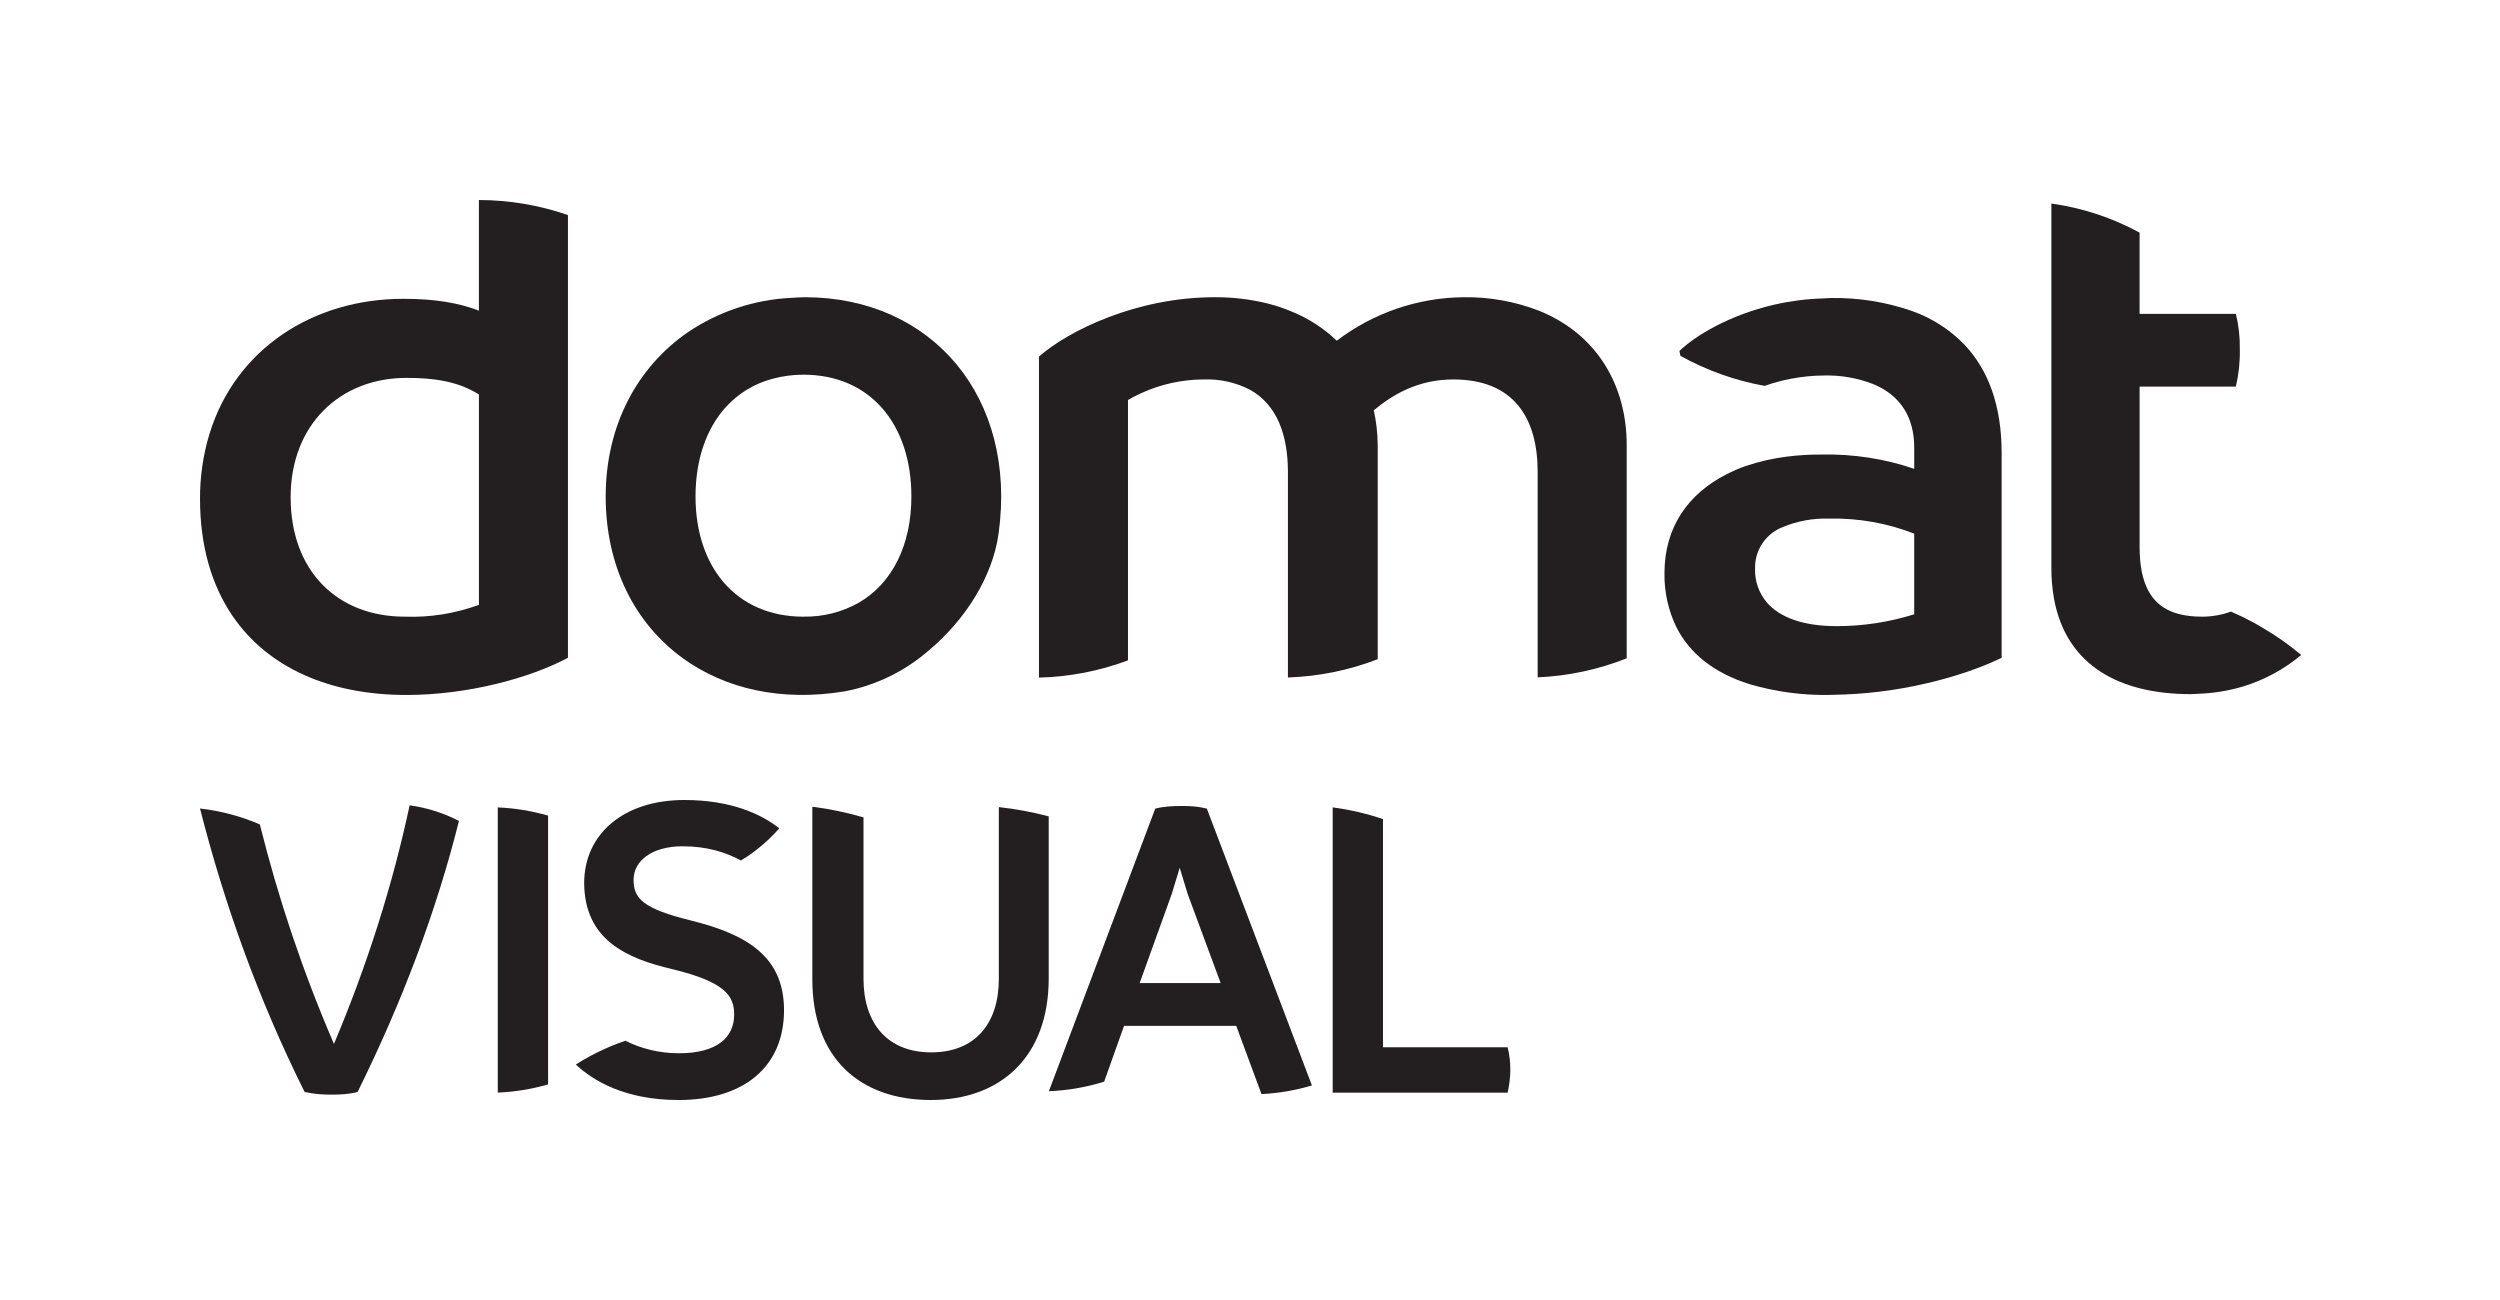 <?xml version="1.0" encoding="UTF-8"?><svg id="b" xmlns="http://www.w3.org/2000/svg" viewBox="0 0 141.736 73.702"><g id="c"><g><g><path d="m27.151,11.34v6.273c-1.161-.448-2.501-.672-4.288-.672-5.127,0-9.492,2.844-10.978,7.627-.368,1.204-.551,2.456-.545,3.715,0,2.689.666,4.926,1.866,6.67,2,2.907,5.482,4.448,9.837,4.448,3.439,0,6.968-.942,9.156-2.108V12.192c-1.624-.561-3.33-.849-5.047-.852m0,22.95c-1.343.495-2.769.723-4.199.672-3.841,0-6.476-2.599-6.476-6.769,0-4.125,2.814-6.769,6.566-6.769,1.519,0,2.903.18,4.109.942v11.924Z" fill="#231f20"/><path d="m45.64,16.851c-.259,0-.511.021-.764.035-2.103.097-4.14.773-5.886,1.955-2.867,1.978-4.651,5.289-4.651,9.307,0,3.972,1.66,7.208,4.382,9.176,2.376,1.718,5.558,2.473,9.186,1.869,1.75-.338,3.381-1.131,4.729-2.299,2.074-1.727,3.636-4.175,3.978-6.645,1.071-7.73-3.784-13.398-10.974-13.398m-.089,18.111c-1.931,0-3.479-.723-4.535-1.96-1.021-1.195-1.584-2.872-1.584-4.855,0-2.076.604-3.823,1.695-5.042.713-.794,1.642-1.361,2.673-1.631.571-.154,1.159-.232,1.751-.231,3.797,0,6.119,2.824,6.119,6.903,0,2.761-1.088,4.932-2.991,6.029-.955.534-2.034.805-3.128.785" fill="#231f20"/><path d="m87.238,17.611c-1.358-.524-2.804-.781-4.26-.76-2.599.024-5.12.889-7.191,2.466-.726-.695-1.574-1.248-2.503-1.631-.461-.198-.935-.358-1.42-.48-.982-.242-1.99-.36-3-.355-4.423,0-8.264,1.883-9.961,3.363v18.203c1.724-.042,3.431-.373,5.047-.978v-14.761c1.317-.764,2.812-1.166,4.333-1.165.899-.03,1.79.172,2.589.586,1.523.848,2.146,2.548,2.146,4.659v11.651c1.743-.056,3.465-.407,5.092-1.036v-12.14c-.006-.663-.081-1.325-.224-1.972,1.028-.851,2.457-1.748,4.512-1.748,3.439,0,4.779,2.197,4.779,5.245v11.643c1.73-.074,3.437-.438,5.048-1.077v-12.09c0-3.382-1.685-6.3-4.987-7.623" fill="#231f20"/><path d="m111.401,19.569c-.836-.873-1.864-1.536-3.002-1.937-1.482-.515-3.042-.764-4.608-.736-.148,0-.287.019-.433.023-.931.027-1.855.145-2.763.352-2.544.588-4.479,1.755-5.381,2.628.014.094.039.184.058.277,1.486.825,3.098,1.399,4.769,1.7.012.002.024.003.035.005.003-.006.004-.013.006-.019.473-.163.957-.294,1.449-.388.299-.057.607-.104.925-.136.318-.031.643-.05.977-.05.94-.021,1.876.143,2.754.482,1.546.633,2.338,1.873,2.338,3.597v1.211c-1.682-.571-3.451-.844-5.226-.808-.674-.006-1.349.035-2.018.121-.752.093-1.494.261-2.214.5-.038.012-.077.021-.114.034-.368.132-.727.287-1.074.466-2.166,1.102-3.513,2.994-3.513,5.605-.017,1.045.207,2.08.658,3.022.745,1.514,2.135,2.635,4.172,3.272,1.463.429,2.981.635,4.505.608.065,0,.13-.005.196-.006,1.802-.024,3.596-.245,5.351-.657h.001c.765-.177,1.522-.392,2.265-.645.013-.004.025-.009.038-.013.34-.118.67-.239.984-.366.331-.134.648-.274.946-.419v-11.61c0-2.705-.767-4.707-2.082-6.113m-2.876,15.258c-1.417.443-2.892.67-4.377.672-1.922,0-3.231-.495-3.958-1.321-.458-.528-.703-1.208-.687-1.907,0-.003.001-.006.001-.01-.036-1.027.569-1.969,1.518-2.358.845-.36,1.76-.531,2.679-.501,1.649-.037,3.288.253,4.824.851v4.573Z" fill="#231f20"/><path d="m128.213,35.556c-.164-.095-.325-.194-.491-.283-.404-.216-.816-.418-1.24-.599-.515.187-1.058.283-1.604.288-1.366,0-2.464-.347-3.067-1.449-.323-.592-.507-1.399-.507-2.495v-9.101h5.457c.163-.69.238-1.397.224-2.107.013-.678-.061-1.356-.223-2.015v-.002h-5.459v-4.604c-1.555-.847-3.249-1.405-5.002-1.649v20.642c-.003.596.048,1.191.153,1.778.705,3.816,3.767,5.394,7.752,5.394.143,0,.276-.015.415-.02.854-.028,1.702-.165,2.522-.407,1.217-.366,2.348-.976,3.323-1.794-.703-.591-1.458-1.119-2.253-1.578" fill="#231f20"/></g><rect x="0" width="141.736" height="73.702" fill="none"/><g><path d="m28.221,45.777v16.167s.001,0,.002,0c.972-.039,1.93-.199,2.85-.464v-15.239c-.921-.265-1.879-.426-2.852-.464Z" fill="#231f20"/><path d="m23.229,45.659s-.003,0-.005,0c-.959,4.492-2.397,9.034-4.29,13.525-1.765-4.088-3.162-8.262-4.201-12.442-1.058-.461-2.206-.768-3.394-.905,1.388,5.45,3.306,10.799,5.93,16.072.58.126,1.009.151,1.539.151.479,0,.984-.025,1.464-.151,2.533-5.115,4.459-10.23,5.749-15.367-.872-.449-1.815-.75-2.792-.884Z" fill="#231f20"/><path d="m39.201,52.195c-2.776-.682-3.281-1.262-3.281-2.322s1.035-1.893,2.776-1.893c1.367,0,2.434.329,3.309.804.224-.132.444-.275.658-.43.094-.068.184-.143.277-.216.439-.343.855-.737,1.244-1.177-1.036-.804-2.723-1.605-5.387-1.605-3.432,0-5.678,1.918-5.678,4.719.025,3.205,2.397,4.265,4.996,4.87,3.003.732,3.508,1.514,3.508,2.574,0,1.287-.959,2.195-3.129,2.195-1.155,0-2.181-.278-3.035-.709-.284.096-.562.199-.833.312-.122.05-.238.106-.358.159-.572.255-1.114.549-1.62.877.961.907,2.776,2.012,5.821,2.012,3.684,0,6.006-1.867,5.981-5.148-.025-2.978-2.094-4.24-5.249-5.022Z" fill="#231f20"/><path d="m56.628,45.759v9.74c0,2.498-1.312,4.164-3.836,4.164-2.499,0-3.836-1.666-3.836-4.164v-9.157c-.911-.269-1.857-.468-2.825-.597-.026.005-.051.007-.077.012v9.767c0,4.492,2.726,6.84,6.714,6.84,3.962,0,6.688-2.448,6.688-6.89v-9.19c-.915-.242-1.86-.421-2.827-.525Z" fill="#231f20"/><path d="m71.52,62.028c.976-.047,1.937-.214,2.859-.489l-5.957-15.694c-.479-.126-.934-.151-1.438-.151-.479,0-1.009.025-1.489.151l-6.03,16.02c1.072-.04,2.128-.226,3.133-.541l1.13-3.165h6.359l1.432,3.869Zm-6.908-6.292l1.817-5.047.454-1.489.454,1.489,1.867,5.047h-4.593Z" fill="#231f20"/><path d="m78.408,59.374v-12.935c-.915-.312-1.872-.533-2.852-.667v16.177h9.919c.101-.454.152-.908.152-1.312,0-.429-.051-.833-.152-1.262h-7.067Z" fill="#231f20"/></g></g></g></svg>